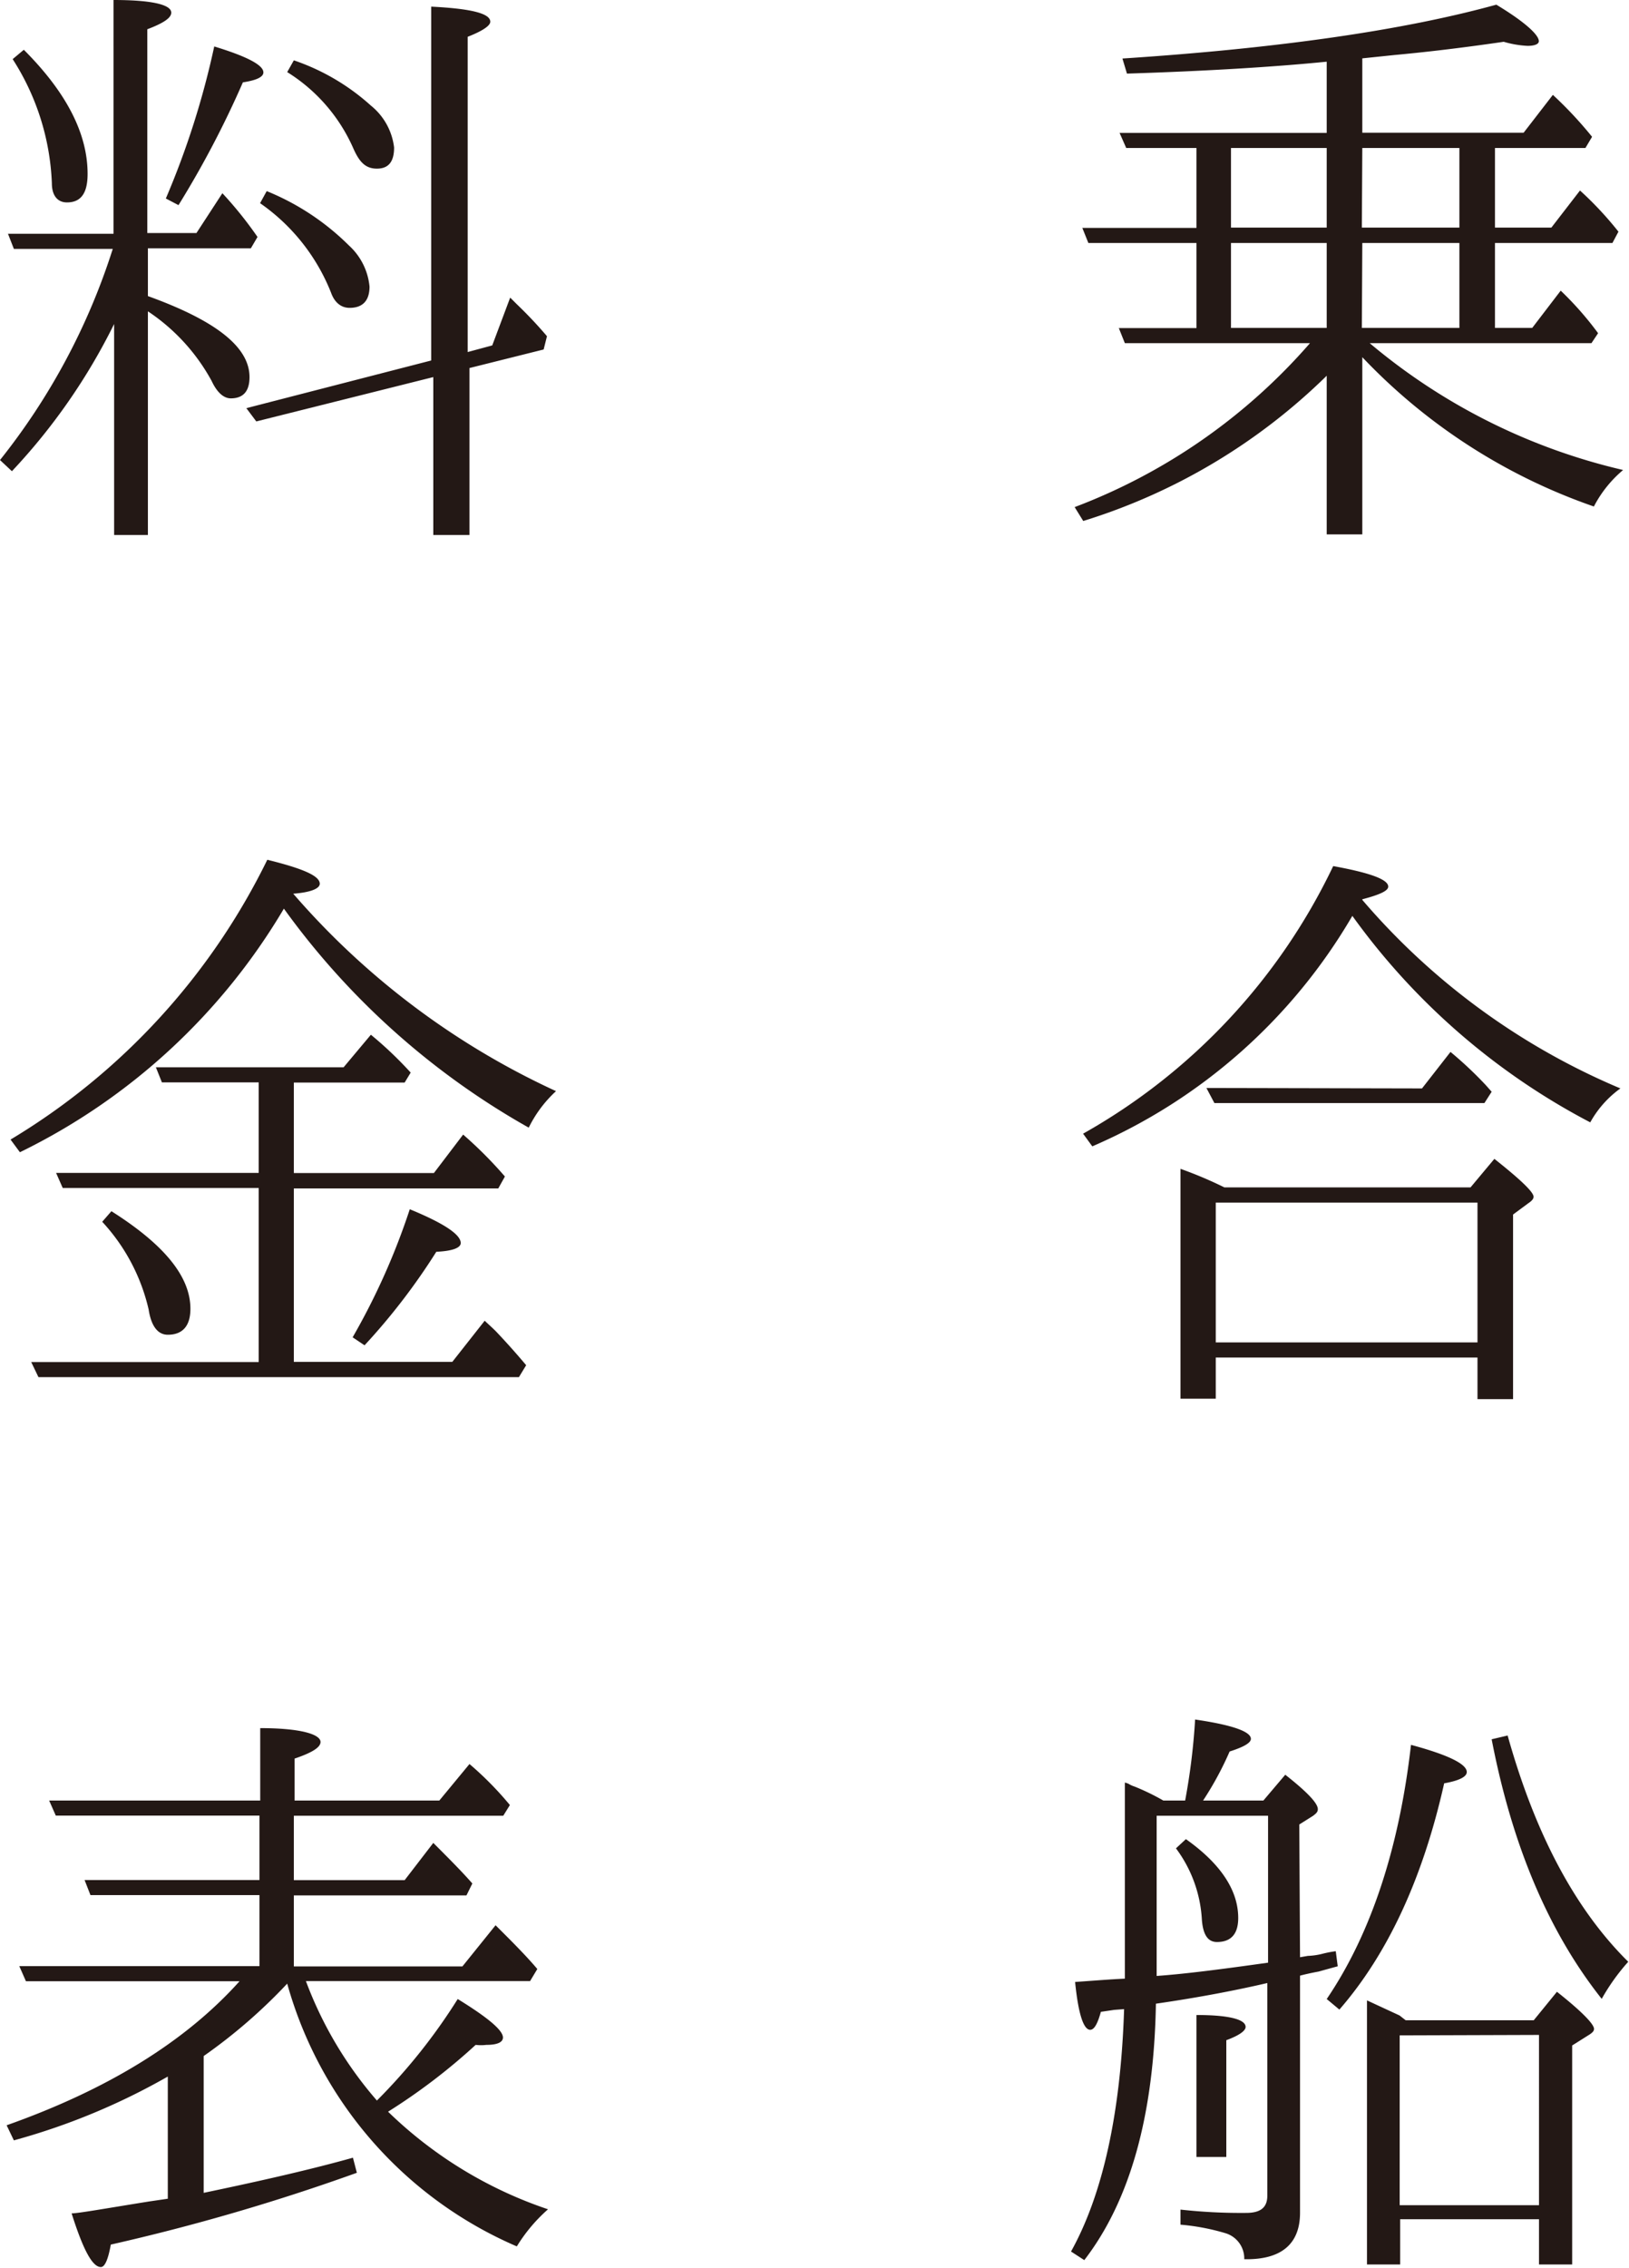 <svg xmlns="http://www.w3.org/2000/svg" width="108.05" height="150.35" viewBox="0 0 108.05 150.35">
  <g>
    <path d="M90.36,35.43H88V24.91a39.81,39.81,0,0,1-16.15,9.63l-.57-.92A38.93,38.93,0,0,0,86.89,22.75H74.61l-.4-1h5.15V16.11H72.19l-.4-1h7.57V9.81H74.7l-.44-1H88V4.09c-3.52.35-7.92.62-13.25.79l-.3-1Q90,2.86,99.25.31c1.89,1.14,2.82,2,2.82,2.42,0,.17-.22.31-.75.31a6.7,6.7,0,0,1-1.58-.27c-3,.44-5.42.71-7.27.88l-2.11.22V8.8h10.7L103,6.29a26.43,26.43,0,0,1,2.6,2.78l-.44.74h-6v5.28h3.74l1.9-2.46a23,23,0,0,1,2.55,2.73l-.4.75H99.16v5.63h2.47l1.89-2.47A21.61,21.61,0,0,1,106,22.09l-.44.66H90.85a40.2,40.2,0,0,0,16.81,8.41,7.93,7.93,0,0,0-1.94,2.42,38.54,38.54,0,0,1-15.36-9.9ZM88,15.09V9.81H81.65v5.28Zm0,6.65V16.11H81.65v5.63Zm2.33-6.65h6.47V9.81H90.36Zm0,6.65h6.47V16.11H90.36Z" style="fill: #231815"/>
    <path d="M90.36,59.66a46,46,0,0,0,17.12,12.5,6.86,6.86,0,0,0-2,2.25A45.26,45.26,0,0,1,89.7,60.72,36.84,36.84,0,0,1,72.45,76l-.61-.84A40.21,40.21,0,0,0,88.43,57.42c2.42.44,3.65.88,3.65,1.36,0,.27-.53.53-1.72.84Zm7.18,19.06,1.58-1.89c1.72,1.36,2.6,2.2,2.6,2.51,0,.13-.09.26-.36.44l-1,.74V92.76H98V90H80.64v2.73H78.3V77.49a27.17,27.17,0,0,1,2.91,1.23Zm-3.22-6.56,1.89-2.42a25.49,25.49,0,0,1,2.34,2.2l.39.44-.48.75H80.55l-.53-1ZM80.64,79.73V89H98V79.73Z" style="fill: #231815"/>
    <path d="M86.23,129.76l.52-.09a4.48,4.48,0,0,0,.93-.13,7.63,7.63,0,0,1,.92-.18l.13,1s-.48.13-1.27.35c-.49.09-.88.18-1.23.27V146.7c0,2.07-1.24,3.13-3.7,3.08a1.75,1.75,0,0,0-1.23-1.72,14.71,14.71,0,0,0-3-.57v-1a36.17,36.17,0,0,0,4.36.22c1,0,1.4-.4,1.4-1.14V131.47c-1.89.44-4.35.93-7.39,1.37q-.19,11.08-4.75,17l-.88-.57c2.11-3.79,3.3-9.2,3.52-16.07l-.66.05-.88.13c-.22.79-.44,1.19-.71,1.19-.44,0-.79-1.06-1-3.17,1.27-.09,2.37-.18,3.3-.22v-13a1.13,1.13,0,0,1,.26.09,1.76,1.76,0,0,0,.4.18,15.3,15.3,0,0,1,1.89.92h1.45a42.83,42.83,0,0,0,.66-5.37c2.47.36,3.7.8,3.7,1.28,0,.26-.44.53-1.41.84a21.59,21.59,0,0,1-1.76,3.25h4l1.45-1.71c1.45,1.14,2.16,1.89,2.16,2.28,0,.18-.09.27-.31.44l-.92.58Zm-2.12-9.38H76.72V131c1.85-.13,4.27-.44,7.39-.88Zm-5.45,1.55c2.29,1.62,3.47,3.38,3.47,5.23,0,1.06-.48,1.59-1.41,1.59-.61,0-.92-.49-1-1.46A8.69,8.69,0,0,0,78,122.54Zm.7,21.07v-9.41c2.2,0,3.26.3,3.26.79,0,.26-.44.57-1.28.88V143ZM88,132.53c2.9-4.27,4.8-9.94,5.59-16.85,2.46.66,3.7,1.27,3.7,1.8,0,.31-.49.57-1.5.75-1.41,6.29-3.74,11.31-6.95,15Zm5.24,1.41h8.49l1.54-1.89c1.67,1.32,2.46,2.15,2.46,2.46,0,.13-.08.22-.26.35l-1.19.75v14.52h-2.2v-3H92.87v3h-2.2V132.62l2.16,1Zm-.4,1v11.26h9.24V134.91ZM100,115.06c1.81,6.47,4.45,11.49,8,15a13.74,13.74,0,0,0-1.76,2.46c-3.52-4.44-5.94-10.16-7.3-17.21Z" style="fill: #231815"/>
    <path d="M7.57,21.48A40.19,40.19,0,0,1,.79,31.24L0,30.5a43.6,43.6,0,0,0,7.48-14H.92l-.39-1h7V0c2.55,0,3.83.31,3.83.84,0,.35-.53.7-1.59,1.1V15.45h3.26l1.72-2.64a25.53,25.53,0,0,1,2.33,2.9l-.44.75H9.81v3.17C14.3,21.25,16.55,23,16.55,25c0,.92-.4,1.41-1.24,1.41-.48,0-.92-.4-1.27-1.15a13,13,0,0,0-4.23-4.62V35.47H7.57ZM1.58,3.3C4.4,6.12,5.81,8.85,5.81,11.53c0,1.28-.44,1.89-1.37,1.89-.61,0-1-.44-1-1.27A16.36,16.36,0,0,0,.84,3.92ZM11,13.16A55.31,55.31,0,0,0,14.21,3.08c2.16.66,3.26,1.23,3.26,1.72,0,.3-.44.52-1.36.66a64.46,64.46,0,0,1-4.27,8.14ZM28.6,23.9V.44c2.6.13,3.92.44,3.92,1,0,.27-.53.62-1.5,1v20.9l1.63-.44,1.19-3.17.44.44a28.2,28.2,0,0,1,2,2.12l-.22.88-4.92,1.23V35.47H28.74V25L17,27.94l-.66-.88ZM17.69,12.67a16.56,16.56,0,0,1,5.46,3.61A4.22,4.22,0,0,1,24.51,19c0,.92-.44,1.41-1.32,1.41-.57,0-1-.36-1.23-1a13.09,13.09,0,0,0-4.71-5.94ZM19.49,4A14.63,14.63,0,0,1,24.6,7a4.2,4.2,0,0,1,1.54,2.78c0,.92-.35,1.4-1.14,1.4s-1.19-.48-1.59-1.4a11.31,11.31,0,0,0-4.36-5Z" style="fill: #231815"/>
    <path d="M36.88,72.34a8.19,8.19,0,0,0-1.81,2.42A50.59,50.59,0,0,1,18.83,60.24,41.42,41.42,0,0,1,1.32,76.39L.7,75.55A44.35,44.35,0,0,0,17.73,57c2.34.58,3.48,1.06,3.48,1.59,0,.31-.57.57-1.76.66A51.48,51.48,0,0,0,36.88,72.34Zm-17.39-.57v6h9.29l1.94-2.55A27.7,27.7,0,0,1,33.49,78l-.44.79H19.49V90.29H30l2.15-2.73c.18.18.44.4.75.71.71.75,1.37,1.49,2,2.24l-.48.79H2.55l-.48-1H17.16V78.76h-13l-.44-1H17.16v-6H10.74l-.4-1H22.79L24.6,68.6a25.14,25.14,0,0,1,2.64,2.51l-.4.66ZM7.39,80.3c3.48,2.2,5.24,4.32,5.24,6.47,0,1.15-.53,1.72-1.5,1.72-.66,0-1.1-.57-1.27-1.67A12.76,12.76,0,0,0,6.78,81Zm16,8.36a45.47,45.47,0,0,0,3.79-8.49c2.24.92,3.38,1.67,3.38,2.24,0,.31-.52.53-1.62.58a42.22,42.22,0,0,1-4.76,6.2Z" style="fill: #231815"/>
    <path d="M13.51,136.31v9.07c3.78-.79,7.08-1.54,9.9-2.33l.26,1a138.76,138.76,0,0,1-16.32,4.76c-.18,1-.4,1.49-.66,1.49-.57,0-1.19-1.19-1.94-3.56.44,0,2.16-.31,5.15-.79l1.23-.18v-8.1A43.93,43.93,0,0,1,.92,141.9l-.48-1q10.09-3.57,15.45-9.55H1.72l-.44-1H17.21v-4.71H6l-.39-1H17.21v-4.27H3.7l-.44-1h14v-4.8c2.64,0,4,.4,4,.92,0,.36-.57.71-1.72,1.1v2.78h9.6l2-2.42a22,22,0,0,1,2.68,2.72l-.44.71H19.49v4.27h7.35l1.9-2.47c1,1,1.89,1.89,2.59,2.69l-.39.79H19.49v4.71H30.67l2.2-2.73c1.15,1.14,2.07,2.07,2.77,2.9l-.48.8H20.29A25.8,25.8,0,0,0,25,139.26a38.29,38.29,0,0,0,5.36-6.73c2,1.23,3,2.07,3,2.55,0,.31-.36.49-1.1.49a3,3,0,0,1-.71,0A39.91,39.91,0,0,1,25.74,140a28,28,0,0,0,10.61,6.47,10.79,10.79,0,0,0-2.07,2.46,26.8,26.8,0,0,1-15.23-17.42A35.52,35.52,0,0,1,13.51,136.31Z" style="fill: #231815"/>
  </g>
</svg>

